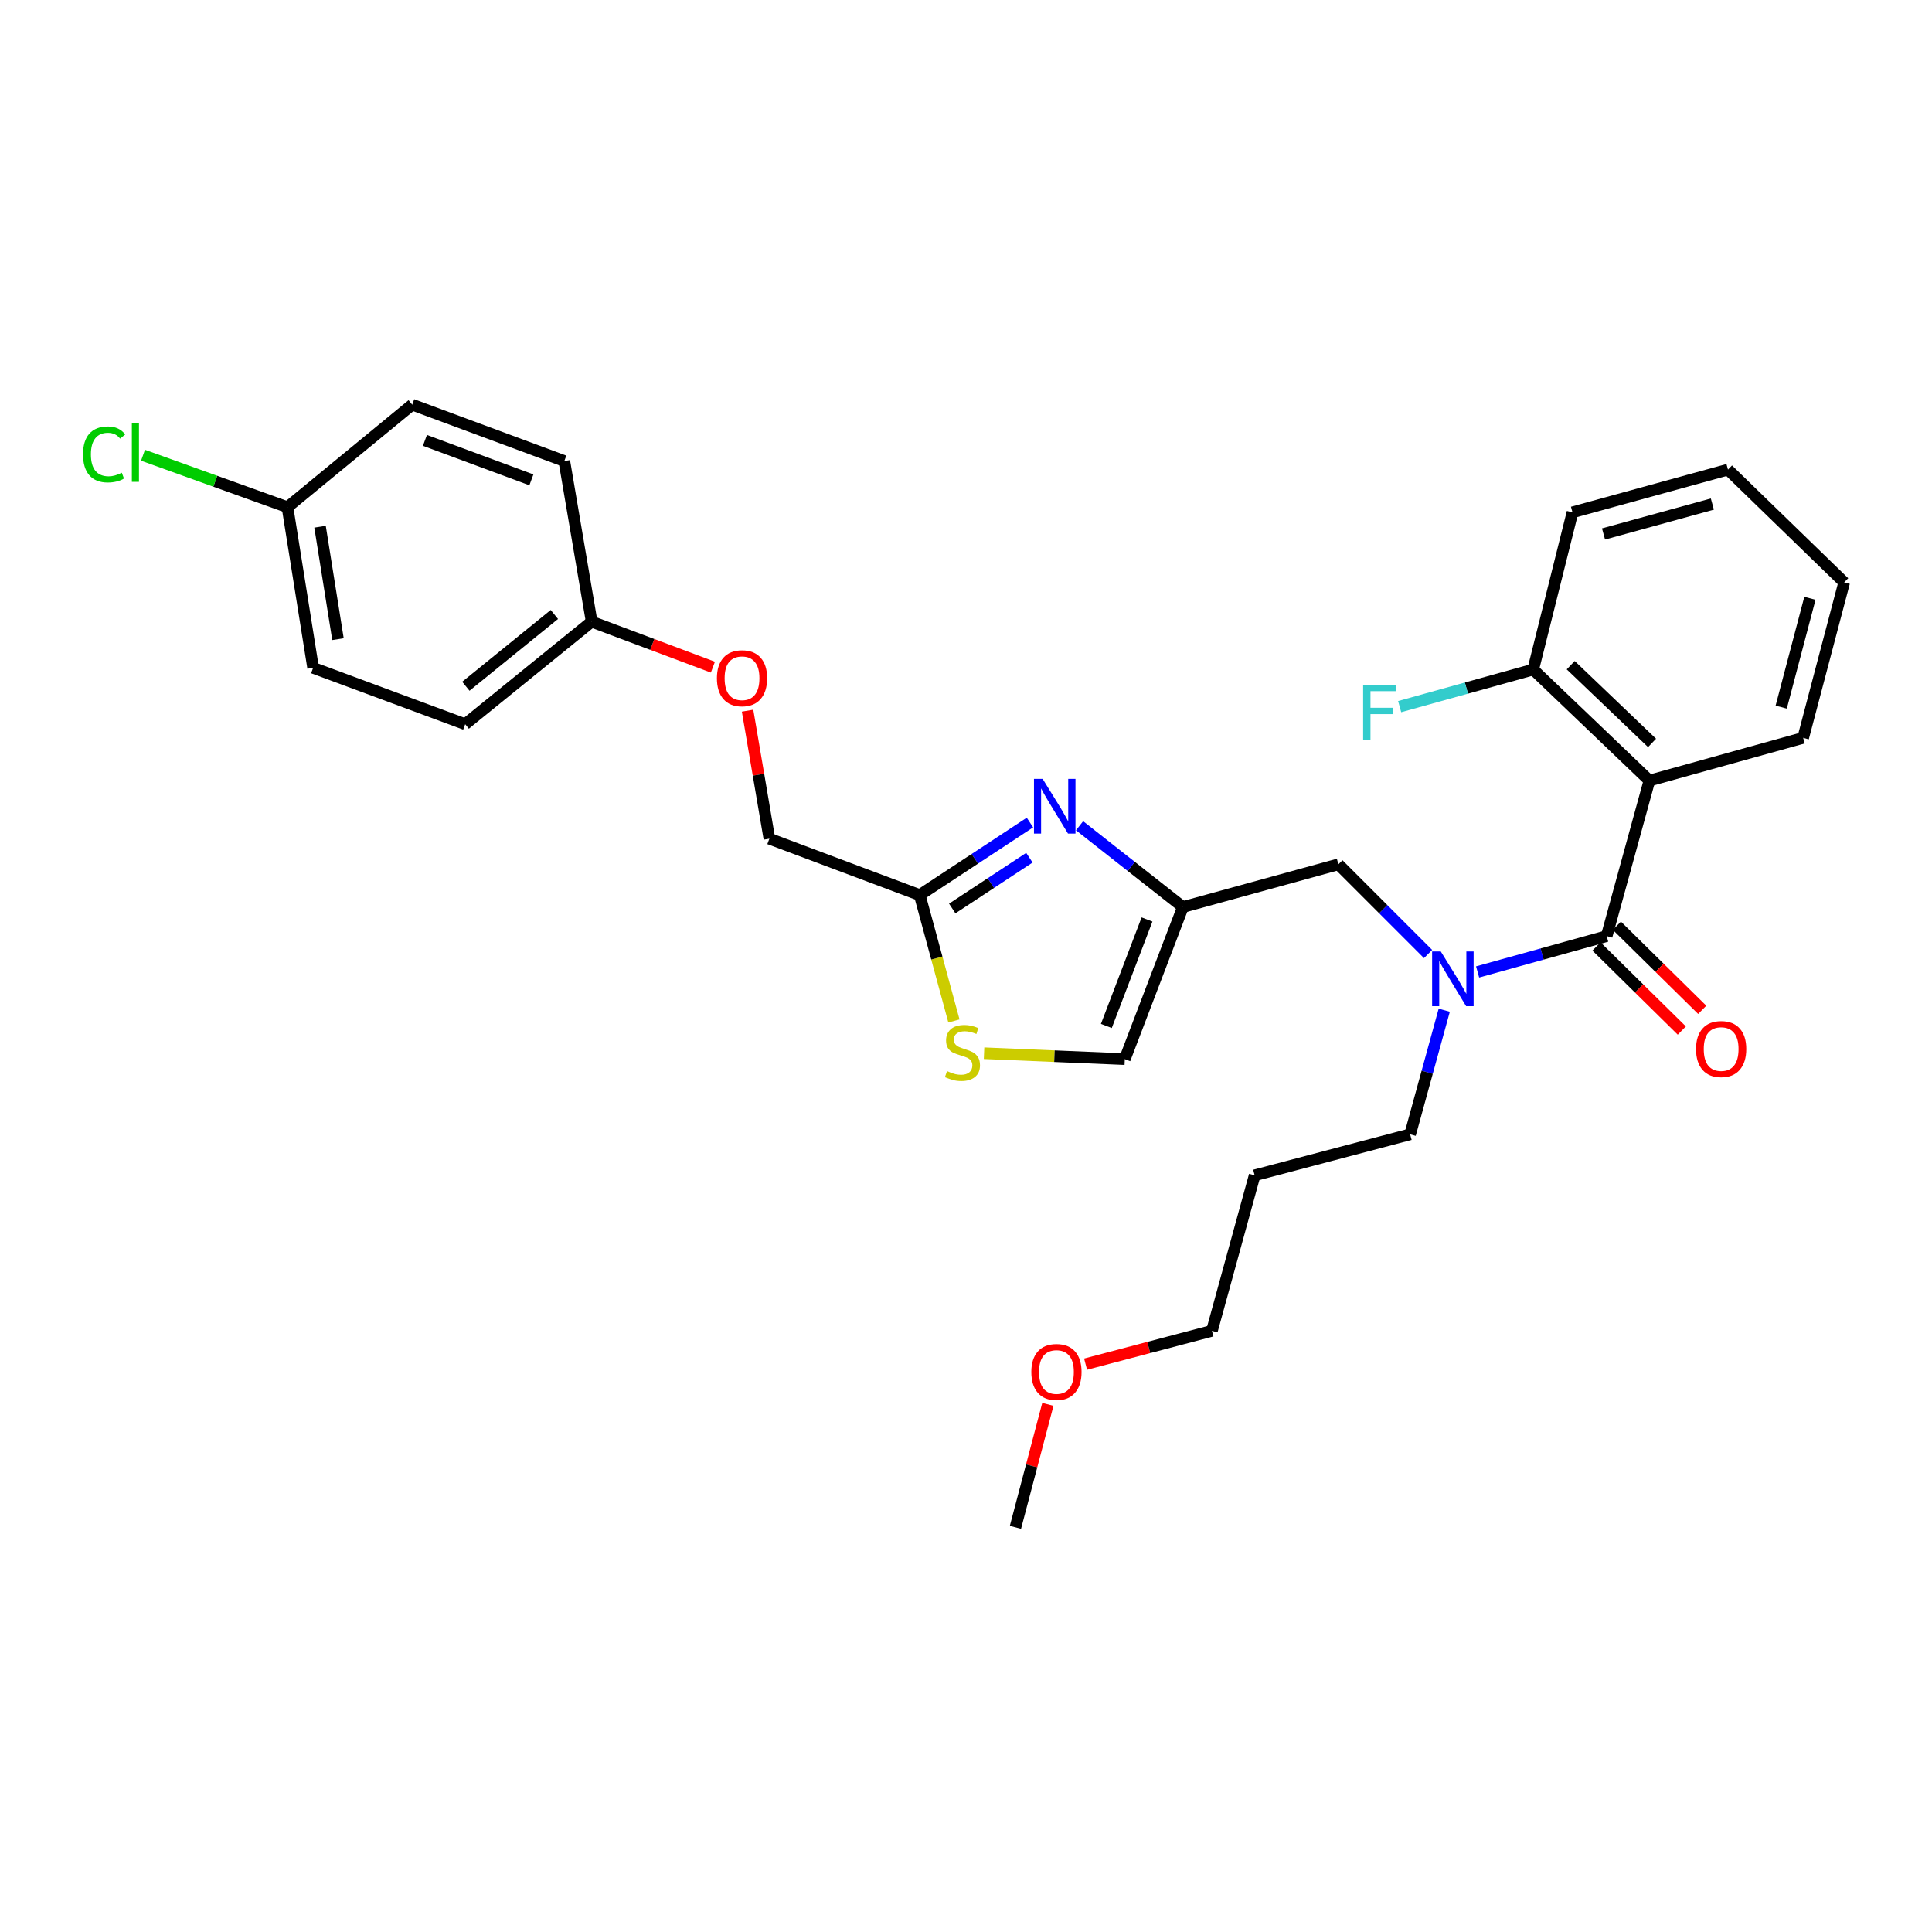 <?xml version='1.0' encoding='iso-8859-1'?>
<svg version='1.1' baseProfile='full'
              xmlns='http://www.w3.org/2000/svg'
                      xmlns:rdkit='http://www.rdkit.org/xml'
                      xmlns:xlink='http://www.w3.org/1999/xlink'
                  xml:space='preserve'
width='1000px' height='1000px' viewBox='0 0 1000 1000'>
<!-- END OF HEADER -->
<rect style='opacity:1.0;fill:#FFFFFF;stroke:none' width='1000' height='1000' x='0' y='0'> </rect>
<path class='bond-0' d='M 853.722,404.034 L 793.579,346.549' style='fill:none;fill-rule:evenodd;stroke:#000000;stroke-width:6px;stroke-linecap:butt;stroke-linejoin:miter;stroke-opacity:1' />
<path class='bond-0' d='M 855.098,384.533 L 812.998,344.294' style='fill:none;fill-rule:evenodd;stroke:#000000;stroke-width:6px;stroke-linecap:butt;stroke-linejoin:miter;stroke-opacity:1' />
<path class='bond-1' d='M 853.722,404.034 L 933.319,381.921' style='fill:none;fill-rule:evenodd;stroke:#000000;stroke-width:6px;stroke-linecap:butt;stroke-linejoin:miter;stroke-opacity:1' />
<path class='bond-2' d='M 853.722,404.034 L 831.609,484.525' style='fill:none;fill-rule:evenodd;stroke:#000000;stroke-width:6px;stroke-linecap:butt;stroke-linejoin:miter;stroke-opacity:1' />
<path class='bond-3' d='M 739.169,493.795 L 715.958,470.584' style='fill:none;fill-rule:evenodd;stroke:#0000FF;stroke-width:6px;stroke-linecap:butt;stroke-linejoin:miter;stroke-opacity:1' />
<path class='bond-3' d='M 715.958,470.584 L 692.747,447.373' style='fill:none;fill-rule:evenodd;stroke:#000000;stroke-width:6px;stroke-linecap:butt;stroke-linejoin:miter;stroke-opacity:1' />
<path class='bond-4' d='M 764.809,503.074 L 798.209,493.8' style='fill:none;fill-rule:evenodd;stroke:#0000FF;stroke-width:6px;stroke-linecap:butt;stroke-linejoin:miter;stroke-opacity:1' />
<path class='bond-4' d='M 798.209,493.8 L 831.609,484.525' style='fill:none;fill-rule:evenodd;stroke:#000000;stroke-width:6px;stroke-linecap:butt;stroke-linejoin:miter;stroke-opacity:1' />
<path class='bond-5' d='M 747.541,522.876 L 738.716,554.999' style='fill:none;fill-rule:evenodd;stroke:#0000FF;stroke-width:6px;stroke-linecap:butt;stroke-linejoin:miter;stroke-opacity:1' />
<path class='bond-5' d='M 738.716,554.999 L 729.891,587.121' style='fill:none;fill-rule:evenodd;stroke:#000000;stroke-width:6px;stroke-linecap:butt;stroke-linejoin:miter;stroke-opacity:1' />
<path class='bond-6' d='M 826.329,489.886 L 848.418,511.644' style='fill:none;fill-rule:evenodd;stroke:#000000;stroke-width:6px;stroke-linecap:butt;stroke-linejoin:miter;stroke-opacity:1' />
<path class='bond-6' d='M 848.418,511.644 L 870.507,533.402' style='fill:none;fill-rule:evenodd;stroke:#FF0000;stroke-width:6px;stroke-linecap:butt;stroke-linejoin:miter;stroke-opacity:1' />
<path class='bond-6' d='M 836.89,479.165 L 858.978,500.923' style='fill:none;fill-rule:evenodd;stroke:#000000;stroke-width:6px;stroke-linecap:butt;stroke-linejoin:miter;stroke-opacity:1' />
<path class='bond-6' d='M 858.978,500.923 L 881.067,522.682' style='fill:none;fill-rule:evenodd;stroke:#FF0000;stroke-width:6px;stroke-linecap:butt;stroke-linejoin:miter;stroke-opacity:1' />
<path class='bond-7' d='M 793.579,346.549 L 759.019,356.149' style='fill:none;fill-rule:evenodd;stroke:#000000;stroke-width:6px;stroke-linecap:butt;stroke-linejoin:miter;stroke-opacity:1' />
<path class='bond-7' d='M 759.019,356.149 L 724.459,365.749' style='fill:none;fill-rule:evenodd;stroke:#33CCCC;stroke-width:6px;stroke-linecap:butt;stroke-linejoin:miter;stroke-opacity:1' />
<path class='bond-8' d='M 793.579,346.549 L 813.919,265.18' style='fill:none;fill-rule:evenodd;stroke:#000000;stroke-width:6px;stroke-linecap:butt;stroke-linejoin:miter;stroke-opacity:1' />
<path class='bond-9' d='M 649.408,608.348 L 729.891,587.121' style='fill:none;fill-rule:evenodd;stroke:#000000;stroke-width:6px;stroke-linecap:butt;stroke-linejoin:miter;stroke-opacity:1' />
<path class='bond-10' d='M 649.408,608.348 L 627.296,688.831' style='fill:none;fill-rule:evenodd;stroke:#000000;stroke-width:6px;stroke-linecap:butt;stroke-linejoin:miter;stroke-opacity:1' />
<path class='bond-11' d='M 692.747,447.373 L 612.264,469.485' style='fill:none;fill-rule:evenodd;stroke:#000000;stroke-width:6px;stroke-linecap:butt;stroke-linejoin:miter;stroke-opacity:1' />
<path class='bond-12' d='M 561.893,706.08 L 594.594,697.455' style='fill:none;fill-rule:evenodd;stroke:#FF0000;stroke-width:6px;stroke-linecap:butt;stroke-linejoin:miter;stroke-opacity:1' />
<path class='bond-12' d='M 594.594,697.455 L 627.296,688.831' style='fill:none;fill-rule:evenodd;stroke:#000000;stroke-width:6px;stroke-linecap:butt;stroke-linejoin:miter;stroke-opacity:1' />
<path class='bond-13' d='M 542.371,726.898 L 533.979,758.724' style='fill:none;fill-rule:evenodd;stroke:#FF0000;stroke-width:6px;stroke-linecap:butt;stroke-linejoin:miter;stroke-opacity:1' />
<path class='bond-13' d='M 533.979,758.724 L 525.586,790.549' style='fill:none;fill-rule:evenodd;stroke:#000000;stroke-width:6px;stroke-linecap:butt;stroke-linejoin:miter;stroke-opacity:1' />
<path class='bond-14' d='M 386.946,367.84 L 392.587,400.973' style='fill:none;fill-rule:evenodd;stroke:#FF0000;stroke-width:6px;stroke-linecap:butt;stroke-linejoin:miter;stroke-opacity:1' />
<path class='bond-14' d='M 392.587,400.973 L 398.227,434.105' style='fill:none;fill-rule:evenodd;stroke:#000000;stroke-width:6px;stroke-linecap:butt;stroke-linejoin:miter;stroke-opacity:1' />
<path class='bond-15' d='M 368.996,345.316 L 337.618,333.547' style='fill:none;fill-rule:evenodd;stroke:#FF0000;stroke-width:6px;stroke-linecap:butt;stroke-linejoin:miter;stroke-opacity:1' />
<path class='bond-15' d='M 337.618,333.547 L 306.241,321.778' style='fill:none;fill-rule:evenodd;stroke:#000000;stroke-width:6px;stroke-linecap:butt;stroke-linejoin:miter;stroke-opacity:1' />
<path class='bond-16' d='M 398.227,434.105 L 476.052,463.299' style='fill:none;fill-rule:evenodd;stroke:#000000;stroke-width:6px;stroke-linecap:butt;stroke-linejoin:miter;stroke-opacity:1' />
<path class='bond-17' d='M 509.347,545.139 L 545.77,546.672' style='fill:none;fill-rule:evenodd;stroke:#CCCC00;stroke-width:6px;stroke-linecap:butt;stroke-linejoin:miter;stroke-opacity:1' />
<path class='bond-17' d='M 545.77,546.672 L 582.193,548.205' style='fill:none;fill-rule:evenodd;stroke:#000000;stroke-width:6px;stroke-linecap:butt;stroke-linejoin:miter;stroke-opacity:1' />
<path class='bond-18' d='M 493.755,528.44 L 484.903,495.87' style='fill:none;fill-rule:evenodd;stroke:#CCCC00;stroke-width:6px;stroke-linecap:butt;stroke-linejoin:miter;stroke-opacity:1' />
<path class='bond-18' d='M 484.903,495.87 L 476.052,463.299' style='fill:none;fill-rule:evenodd;stroke:#000000;stroke-width:6px;stroke-linecap:butt;stroke-linejoin:miter;stroke-opacity:1' />
<path class='bond-19' d='M 582.193,548.205 L 612.264,469.485' style='fill:none;fill-rule:evenodd;stroke:#000000;stroke-width:6px;stroke-linecap:butt;stroke-linejoin:miter;stroke-opacity:1' />
<path class='bond-19' d='M 572.646,531.027 L 593.696,475.923' style='fill:none;fill-rule:evenodd;stroke:#000000;stroke-width:6px;stroke-linecap:butt;stroke-linejoin:miter;stroke-opacity:1' />
<path class='bond-20' d='M 148.802,262.521 L 111.412,249.079' style='fill:none;fill-rule:evenodd;stroke:#000000;stroke-width:6px;stroke-linecap:butt;stroke-linejoin:miter;stroke-opacity:1' />
<path class='bond-20' d='M 111.412,249.079 L 74.022,235.636' style='fill:none;fill-rule:evenodd;stroke:#00CC00;stroke-width:6px;stroke-linecap:butt;stroke-linejoin:miter;stroke-opacity:1' />
<path class='bond-21' d='M 148.802,262.521 L 162.07,345.663' style='fill:none;fill-rule:evenodd;stroke:#000000;stroke-width:6px;stroke-linecap:butt;stroke-linejoin:miter;stroke-opacity:1' />
<path class='bond-21' d='M 165.653,272.621 L 174.94,330.821' style='fill:none;fill-rule:evenodd;stroke:#000000;stroke-width:6px;stroke-linecap:butt;stroke-linejoin:miter;stroke-opacity:1' />
<path class='bond-22' d='M 148.802,262.521 L 213.368,209.451' style='fill:none;fill-rule:evenodd;stroke:#000000;stroke-width:6px;stroke-linecap:butt;stroke-linejoin:miter;stroke-opacity:1' />
<path class='bond-23' d='M 306.241,321.778 L 292.087,238.645' style='fill:none;fill-rule:evenodd;stroke:#000000;stroke-width:6px;stroke-linecap:butt;stroke-linejoin:miter;stroke-opacity:1' />
<path class='bond-24' d='M 306.241,321.778 L 240.789,374.849' style='fill:none;fill-rule:evenodd;stroke:#000000;stroke-width:6px;stroke-linecap:butt;stroke-linejoin:miter;stroke-opacity:1' />
<path class='bond-24' d='M 286.945,318.05 L 241.129,355.199' style='fill:none;fill-rule:evenodd;stroke:#000000;stroke-width:6px;stroke-linecap:butt;stroke-linejoin:miter;stroke-opacity:1' />
<path class='bond-25' d='M 162.07,345.663 L 240.789,374.849' style='fill:none;fill-rule:evenodd;stroke:#000000;stroke-width:6px;stroke-linecap:butt;stroke-linejoin:miter;stroke-opacity:1' />
<path class='bond-26' d='M 213.368,209.451 L 292.087,238.645' style='fill:none;fill-rule:evenodd;stroke:#000000;stroke-width:6px;stroke-linecap:butt;stroke-linejoin:miter;stroke-opacity:1' />
<path class='bond-26' d='M 219.943,227.94 L 275.047,248.375' style='fill:none;fill-rule:evenodd;stroke:#000000;stroke-width:6px;stroke-linecap:butt;stroke-linejoin:miter;stroke-opacity:1' />
<path class='bond-27' d='M 612.264,469.485 L 585.52,448.448' style='fill:none;fill-rule:evenodd;stroke:#000000;stroke-width:6px;stroke-linecap:butt;stroke-linejoin:miter;stroke-opacity:1' />
<path class='bond-27' d='M 585.52,448.448 L 558.776,427.41' style='fill:none;fill-rule:evenodd;stroke:#0000FF;stroke-width:6px;stroke-linecap:butt;stroke-linejoin:miter;stroke-opacity:1' />
<path class='bond-28' d='M 533.095,425.748 L 504.573,444.524' style='fill:none;fill-rule:evenodd;stroke:#0000FF;stroke-width:6px;stroke-linecap:butt;stroke-linejoin:miter;stroke-opacity:1' />
<path class='bond-28' d='M 504.573,444.524 L 476.052,463.299' style='fill:none;fill-rule:evenodd;stroke:#000000;stroke-width:6px;stroke-linecap:butt;stroke-linejoin:miter;stroke-opacity:1' />
<path class='bond-28' d='M 532.813,443.95 L 512.848,457.093' style='fill:none;fill-rule:evenodd;stroke:#0000FF;stroke-width:6px;stroke-linecap:butt;stroke-linejoin:miter;stroke-opacity:1' />
<path class='bond-28' d='M 512.848,457.093 L 492.883,470.236' style='fill:none;fill-rule:evenodd;stroke:#000000;stroke-width:6px;stroke-linecap:butt;stroke-linejoin:miter;stroke-opacity:1' />
<path class='bond-29' d='M 933.319,381.921 L 954.545,301.438' style='fill:none;fill-rule:evenodd;stroke:#000000;stroke-width:6px;stroke-linecap:butt;stroke-linejoin:miter;stroke-opacity:1' />
<path class='bond-29' d='M 921.952,366.011 L 936.811,309.673' style='fill:none;fill-rule:evenodd;stroke:#000000;stroke-width:6px;stroke-linecap:butt;stroke-linejoin:miter;stroke-opacity:1' />
<path class='bond-30' d='M 813.919,265.18 L 894.403,243.067' style='fill:none;fill-rule:evenodd;stroke:#000000;stroke-width:6px;stroke-linecap:butt;stroke-linejoin:miter;stroke-opacity:1' />
<path class='bond-30' d='M 829.979,276.374 L 886.317,260.895' style='fill:none;fill-rule:evenodd;stroke:#000000;stroke-width:6px;stroke-linecap:butt;stroke-linejoin:miter;stroke-opacity:1' />
<path class='bond-31' d='M 954.545,301.438 L 894.403,243.067' style='fill:none;fill-rule:evenodd;stroke:#000000;stroke-width:6px;stroke-linecap:butt;stroke-linejoin:miter;stroke-opacity:1' />
<path  class='atom-1' d='M 745.744 492.47
L 755.024 507.47
Q 755.944 508.95, 757.424 511.63
Q 758.904 514.31, 758.984 514.47
L 758.984 492.47
L 762.744 492.47
L 762.744 520.79
L 758.864 520.79
L 748.904 504.39
Q 747.744 502.47, 746.504 500.27
Q 745.304 498.07, 744.944 497.39
L 744.944 520.79
L 741.264 520.79
L 741.264 492.47
L 745.744 492.47
' fill='#0000FF'/>
<path  class='atom-3' d='M 877.866 542.976
Q 877.866 536.176, 881.226 532.376
Q 884.586 528.576, 890.866 528.576
Q 897.146 528.576, 900.506 532.376
Q 903.866 536.176, 903.866 542.976
Q 903.866 549.856, 900.466 553.776
Q 897.066 557.656, 890.866 557.656
Q 884.626 557.656, 881.226 553.776
Q 877.866 549.896, 877.866 542.976
M 890.866 554.456
Q 895.186 554.456, 897.506 551.576
Q 899.866 548.656, 899.866 542.976
Q 899.866 537.416, 897.506 534.616
Q 895.186 531.776, 890.866 531.776
Q 886.546 531.776, 884.186 534.576
Q 881.866 537.376, 881.866 542.976
Q 881.866 548.696, 884.186 551.576
Q 886.546 554.456, 890.866 554.456
' fill='#FF0000'/>
<path  class='atom-5' d='M 705.554 354.502
L 722.394 354.502
L 722.394 357.742
L 709.354 357.742
L 709.354 366.342
L 720.954 366.342
L 720.954 369.622
L 709.354 369.622
L 709.354 382.822
L 705.554 382.822
L 705.554 354.502
' fill='#33CCCC'/>
<path  class='atom-8' d='M 533.812 710.137
Q 533.812 703.337, 537.172 699.537
Q 540.532 695.737, 546.812 695.737
Q 553.092 695.737, 556.452 699.537
Q 559.812 703.337, 559.812 710.137
Q 559.812 717.017, 556.412 720.937
Q 553.012 724.817, 546.812 724.817
Q 540.572 724.817, 537.172 720.937
Q 533.812 717.057, 533.812 710.137
M 546.812 721.617
Q 551.132 721.617, 553.452 718.737
Q 555.812 715.817, 555.812 710.137
Q 555.812 704.577, 553.452 701.777
Q 551.132 698.937, 546.812 698.937
Q 542.492 698.937, 540.132 701.737
Q 537.812 704.537, 537.812 710.137
Q 537.812 715.857, 540.132 718.737
Q 542.492 721.617, 546.812 721.617
' fill='#FF0000'/>
<path  class='atom-9' d='M 371.074 351.052
Q 371.074 344.252, 374.434 340.452
Q 377.794 336.652, 384.074 336.652
Q 390.354 336.652, 393.714 340.452
Q 397.074 344.252, 397.074 351.052
Q 397.074 357.932, 393.674 361.852
Q 390.274 365.732, 384.074 365.732
Q 377.834 365.732, 374.434 361.852
Q 371.074 357.972, 371.074 351.052
M 384.074 362.532
Q 388.394 362.532, 390.714 359.652
Q 393.074 356.732, 393.074 351.052
Q 393.074 345.492, 390.714 342.692
Q 388.394 339.852, 384.074 339.852
Q 379.754 339.852, 377.394 342.652
Q 375.074 345.452, 375.074 351.052
Q 375.074 356.772, 377.394 359.652
Q 379.754 362.532, 384.074 362.532
' fill='#FF0000'/>
<path  class='atom-11' d='M 490.165 554.388
Q 490.485 554.508, 491.805 555.068
Q 493.125 555.628, 494.565 555.988
Q 496.045 556.308, 497.485 556.308
Q 500.165 556.308, 501.725 555.028
Q 503.285 553.708, 503.285 551.428
Q 503.285 549.868, 502.485 548.908
Q 501.725 547.948, 500.525 547.428
Q 499.325 546.908, 497.325 546.308
Q 494.805 545.548, 493.285 544.828
Q 491.805 544.108, 490.725 542.588
Q 489.685 541.068, 489.685 538.508
Q 489.685 534.948, 492.085 532.748
Q 494.525 530.548, 499.325 530.548
Q 502.605 530.548, 506.325 532.108
L 505.405 535.188
Q 502.005 533.788, 499.445 533.788
Q 496.685 533.788, 495.165 534.948
Q 493.645 536.068, 493.685 538.028
Q 493.685 539.548, 494.445 540.468
Q 495.245 541.388, 496.365 541.908
Q 497.525 542.428, 499.445 543.028
Q 502.005 543.828, 503.525 544.628
Q 505.045 545.428, 506.125 547.068
Q 507.245 548.668, 507.245 551.428
Q 507.245 555.348, 504.605 557.468
Q 502.005 559.548, 497.645 559.548
Q 495.125 559.548, 493.205 558.988
Q 491.325 558.468, 489.085 557.548
L 490.165 554.388
' fill='#CCCC00'/>
<path  class='atom-15' d='M 42.971 235.202
Q 42.971 228.162, 46.251 224.482
Q 49.571 220.762, 55.851 220.762
Q 61.691 220.762, 64.811 224.882
L 62.171 227.042
Q 59.891 224.042, 55.851 224.042
Q 51.571 224.042, 49.291 226.922
Q 47.051 229.762, 47.051 235.202
Q 47.051 240.802, 49.371 243.682
Q 51.731 246.562, 56.291 246.562
Q 59.411 246.562, 63.051 244.682
L 64.171 247.682
Q 62.691 248.642, 60.451 249.202
Q 58.211 249.762, 55.731 249.762
Q 49.571 249.762, 46.251 246.002
Q 42.971 242.242, 42.971 235.202
' fill='#00CC00'/>
<path  class='atom-15' d='M 68.251 219.042
L 71.931 219.042
L 71.931 249.402
L 68.251 249.402
L 68.251 219.042
' fill='#00CC00'/>
<path  class='atom-21' d='M 539.666 403.141
L 548.946 418.141
Q 549.866 419.621, 551.346 422.301
Q 552.826 424.981, 552.906 425.141
L 552.906 403.141
L 556.666 403.141
L 556.666 431.461
L 552.786 431.461
L 542.826 415.061
Q 541.666 413.141, 540.426 410.941
Q 539.226 408.741, 538.866 408.061
L 538.866 431.461
L 535.186 431.461
L 535.186 403.141
L 539.666 403.141
' fill='#0000FF'/>
</svg>

